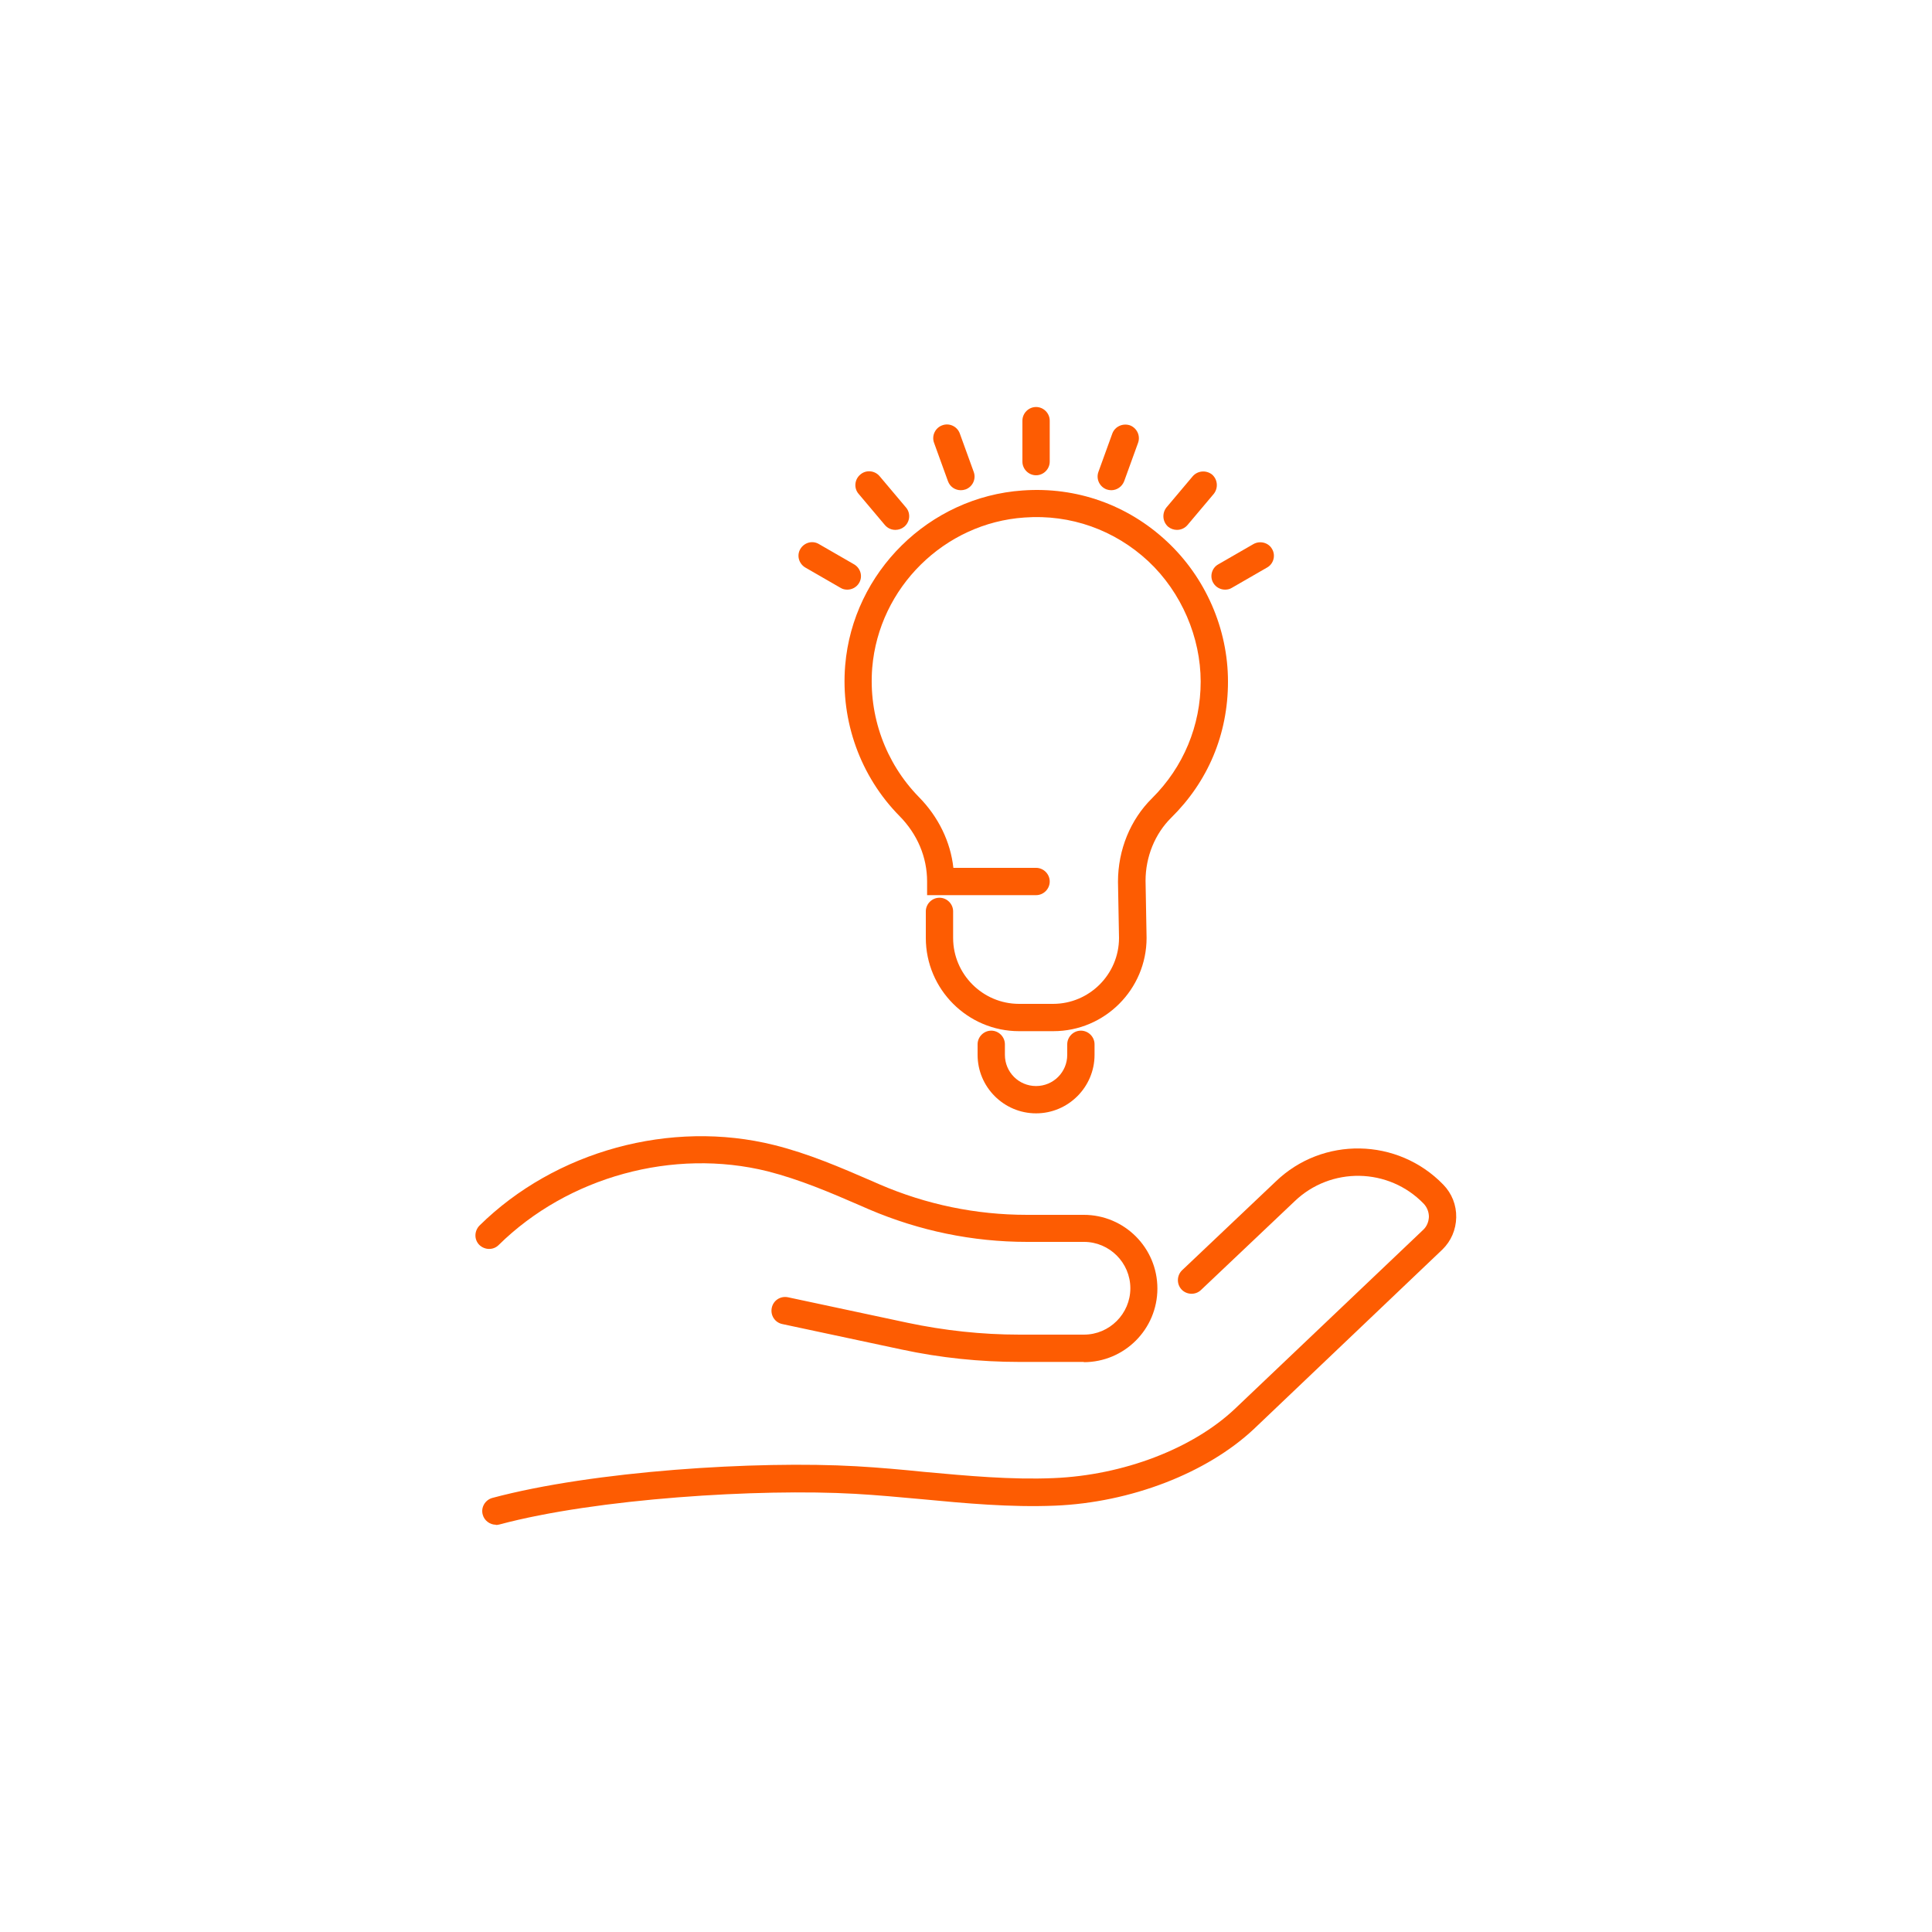 <svg xmlns="http://www.w3.org/2000/svg" id="artboards_orange" data-name="artboards orange" viewBox="0 0 75 75"><defs><style>      .cls-1 {        fill: #fd5c02;        stroke-width: 0px;      }    </style></defs><g><path class="cls-1" d="M19.25,59.19c-.23,0-.45-.16-.51-.39-.08-.28.09-.57.37-.65,3.92-1.05,10.26-1.45,14.13-1.23.88.05,1.77.13,2.65.22,1.65.15,3.35.31,5.01.24,2.7-.11,5.4-1.14,7.04-2.69l7.31-6.95c.14-.13.21-.31.22-.5,0-.19-.07-.37-.2-.51-1.36-1.41-3.61-1.45-5.02-.09l-3.63,3.44c-.21.2-.55.19-.75-.02-.2-.21-.19-.55.02-.75l3.63-3.44c1.82-1.76,4.74-1.71,6.51.12.33.34.51.79.5,1.27s-.2.92-.54,1.25l-7.31,6.96c-1.83,1.72-4.79,2.86-7.73,2.98-1.73.07-3.47-.09-5.15-.25-.87-.08-1.74-.16-2.61-.21-3.71-.21-10.03.18-13.8,1.19-.05.01-.09.02-.14.02Z"></path><path class="cls-1" d="M42.08,52.87h-2.51c-1.53,0-3.07-.16-4.56-.48l-4.64-.99c-.29-.06-.47-.34-.41-.63.06-.29.34-.47.63-.41l4.64.99c1.42.3,2.88.46,4.34.46h2.51c.99,0,1.8-.81,1.8-1.8s-.81-1.8-1.8-1.8h-2.21c-2.12,0-4.18-.43-6.13-1.26l-.32-.14c-1.22-.53-2.37-1.02-3.62-1.34-3.66-.91-7.75.21-10.44,2.86-.21.21-.54.2-.75,0-.21-.21-.2-.54,0-.75,2.94-2.9,7.43-4.13,11.44-3.13,1.33.33,2.58.87,3.78,1.39l.32.14c1.81.78,3.74,1.18,5.71,1.18h2.21c1.58,0,2.86,1.28,2.86,2.86s-1.28,2.86-2.86,2.86Z"></path></g><g><path class="cls-1" d="M40.88,40.03h-1.32c-1.99,0-3.62-1.62-3.62-3.62v-1.03c0-.29.24-.53.53-.53s.53.24.53.53v1.03c0,1.41,1.15,2.56,2.56,2.56h1.32c1.41,0,2.56-1.15,2.56-2.56l-.04-2.18c0-1.24.48-2.41,1.32-3.24,1.22-1.21,1.89-2.82,1.89-4.53s-.74-3.46-2.03-4.67c-1.31-1.22-3.02-1.83-4.81-1.7-3.11.21-5.65,2.72-5.91,5.83-.15,1.86.51,3.69,1.81,5.02.76.77,1.23,1.74,1.34,2.75h3.21c.29,0,.53.24.53.53s-.24.53-.53.53h-4.23v-.53c0-.95-.38-1.84-1.07-2.54-1.52-1.54-2.29-3.68-2.11-5.85.3-3.62,3.26-6.54,6.89-6.79,2.09-.15,4.08.56,5.6,1.98,1.5,1.4,2.37,3.39,2.37,5.44s-.78,3.88-2.2,5.28c-.64.63-1,1.53-1,2.45l.04,2.22c0,1.99-1.62,3.62-3.62,3.62Z"></path><path class="cls-1" d="M40.22,43.22c-1.25,0-2.27-1.02-2.27-2.27v-.41c0-.29.24-.53.53-.53s.53.24.53.53v.41c0,.67.54,1.21,1.21,1.21s1.21-.54,1.21-1.21v-.41c0-.29.24-.53.53-.53s.53.24.53.53v.41c0,1.25-1.02,2.27-2.27,2.27Z"></path><g><path class="cls-1" d="M40.22,18.45c-.29,0-.53-.24-.53-.53v-1.59c0-.29.24-.53.53-.53s.53.24.53.53v1.59c0,.29-.24.53-.53.53Z"></path><path class="cls-1" d="M37.3,19.03c-.22,0-.42-.13-.5-.35l-.54-1.49c-.1-.27.04-.58.32-.68.27-.1.58.04.68.32l.54,1.49c.1.27-.04.58-.32.68-.06.02-.12.03-.18.03Z"></path><path class="cls-1" d="M34.76,20.57c-.15,0-.3-.06-.41-.19l-1.02-1.21c-.19-.22-.16-.56.07-.75.22-.19.56-.16.75.07l1.02,1.21c.19.22.16.56-.07.75-.1.08-.22.12-.34.12Z"></path><path class="cls-1" d="M32.89,22.89c-.09,0-.18-.02-.26-.07l-1.37-.79c-.25-.15-.34-.47-.19-.72.15-.25.47-.34.72-.19l1.37.79c.25.15.34.47.19.72-.1.17-.28.26-.46.26Z"></path><path class="cls-1" d="M43.14,19.03c-.06,0-.12-.01-.18-.03-.27-.1-.42-.4-.32-.68l.54-1.49c.1-.27.4-.41.68-.32.27.1.42.4.32.68l-.54,1.49c-.08.21-.28.35-.5.35Z"></path><path class="cls-1" d="M45.69,20.57c-.12,0-.24-.04-.34-.12-.22-.19-.25-.52-.07-.75l1.02-1.21c.19-.22.52-.25.75-.07.22.19.25.52.07.75l-1.02,1.21c-.1.12-.25.19-.41.19Z"></path><path class="cls-1" d="M47.56,22.89c-.18,0-.36-.09-.46-.26-.15-.25-.06-.58.19-.72l1.37-.79c.25-.14.58-.06.72.19.15.25.06.58-.19.72l-1.37.79c-.08.05-.17.07-.26.07Z"></path></g></g></svg>